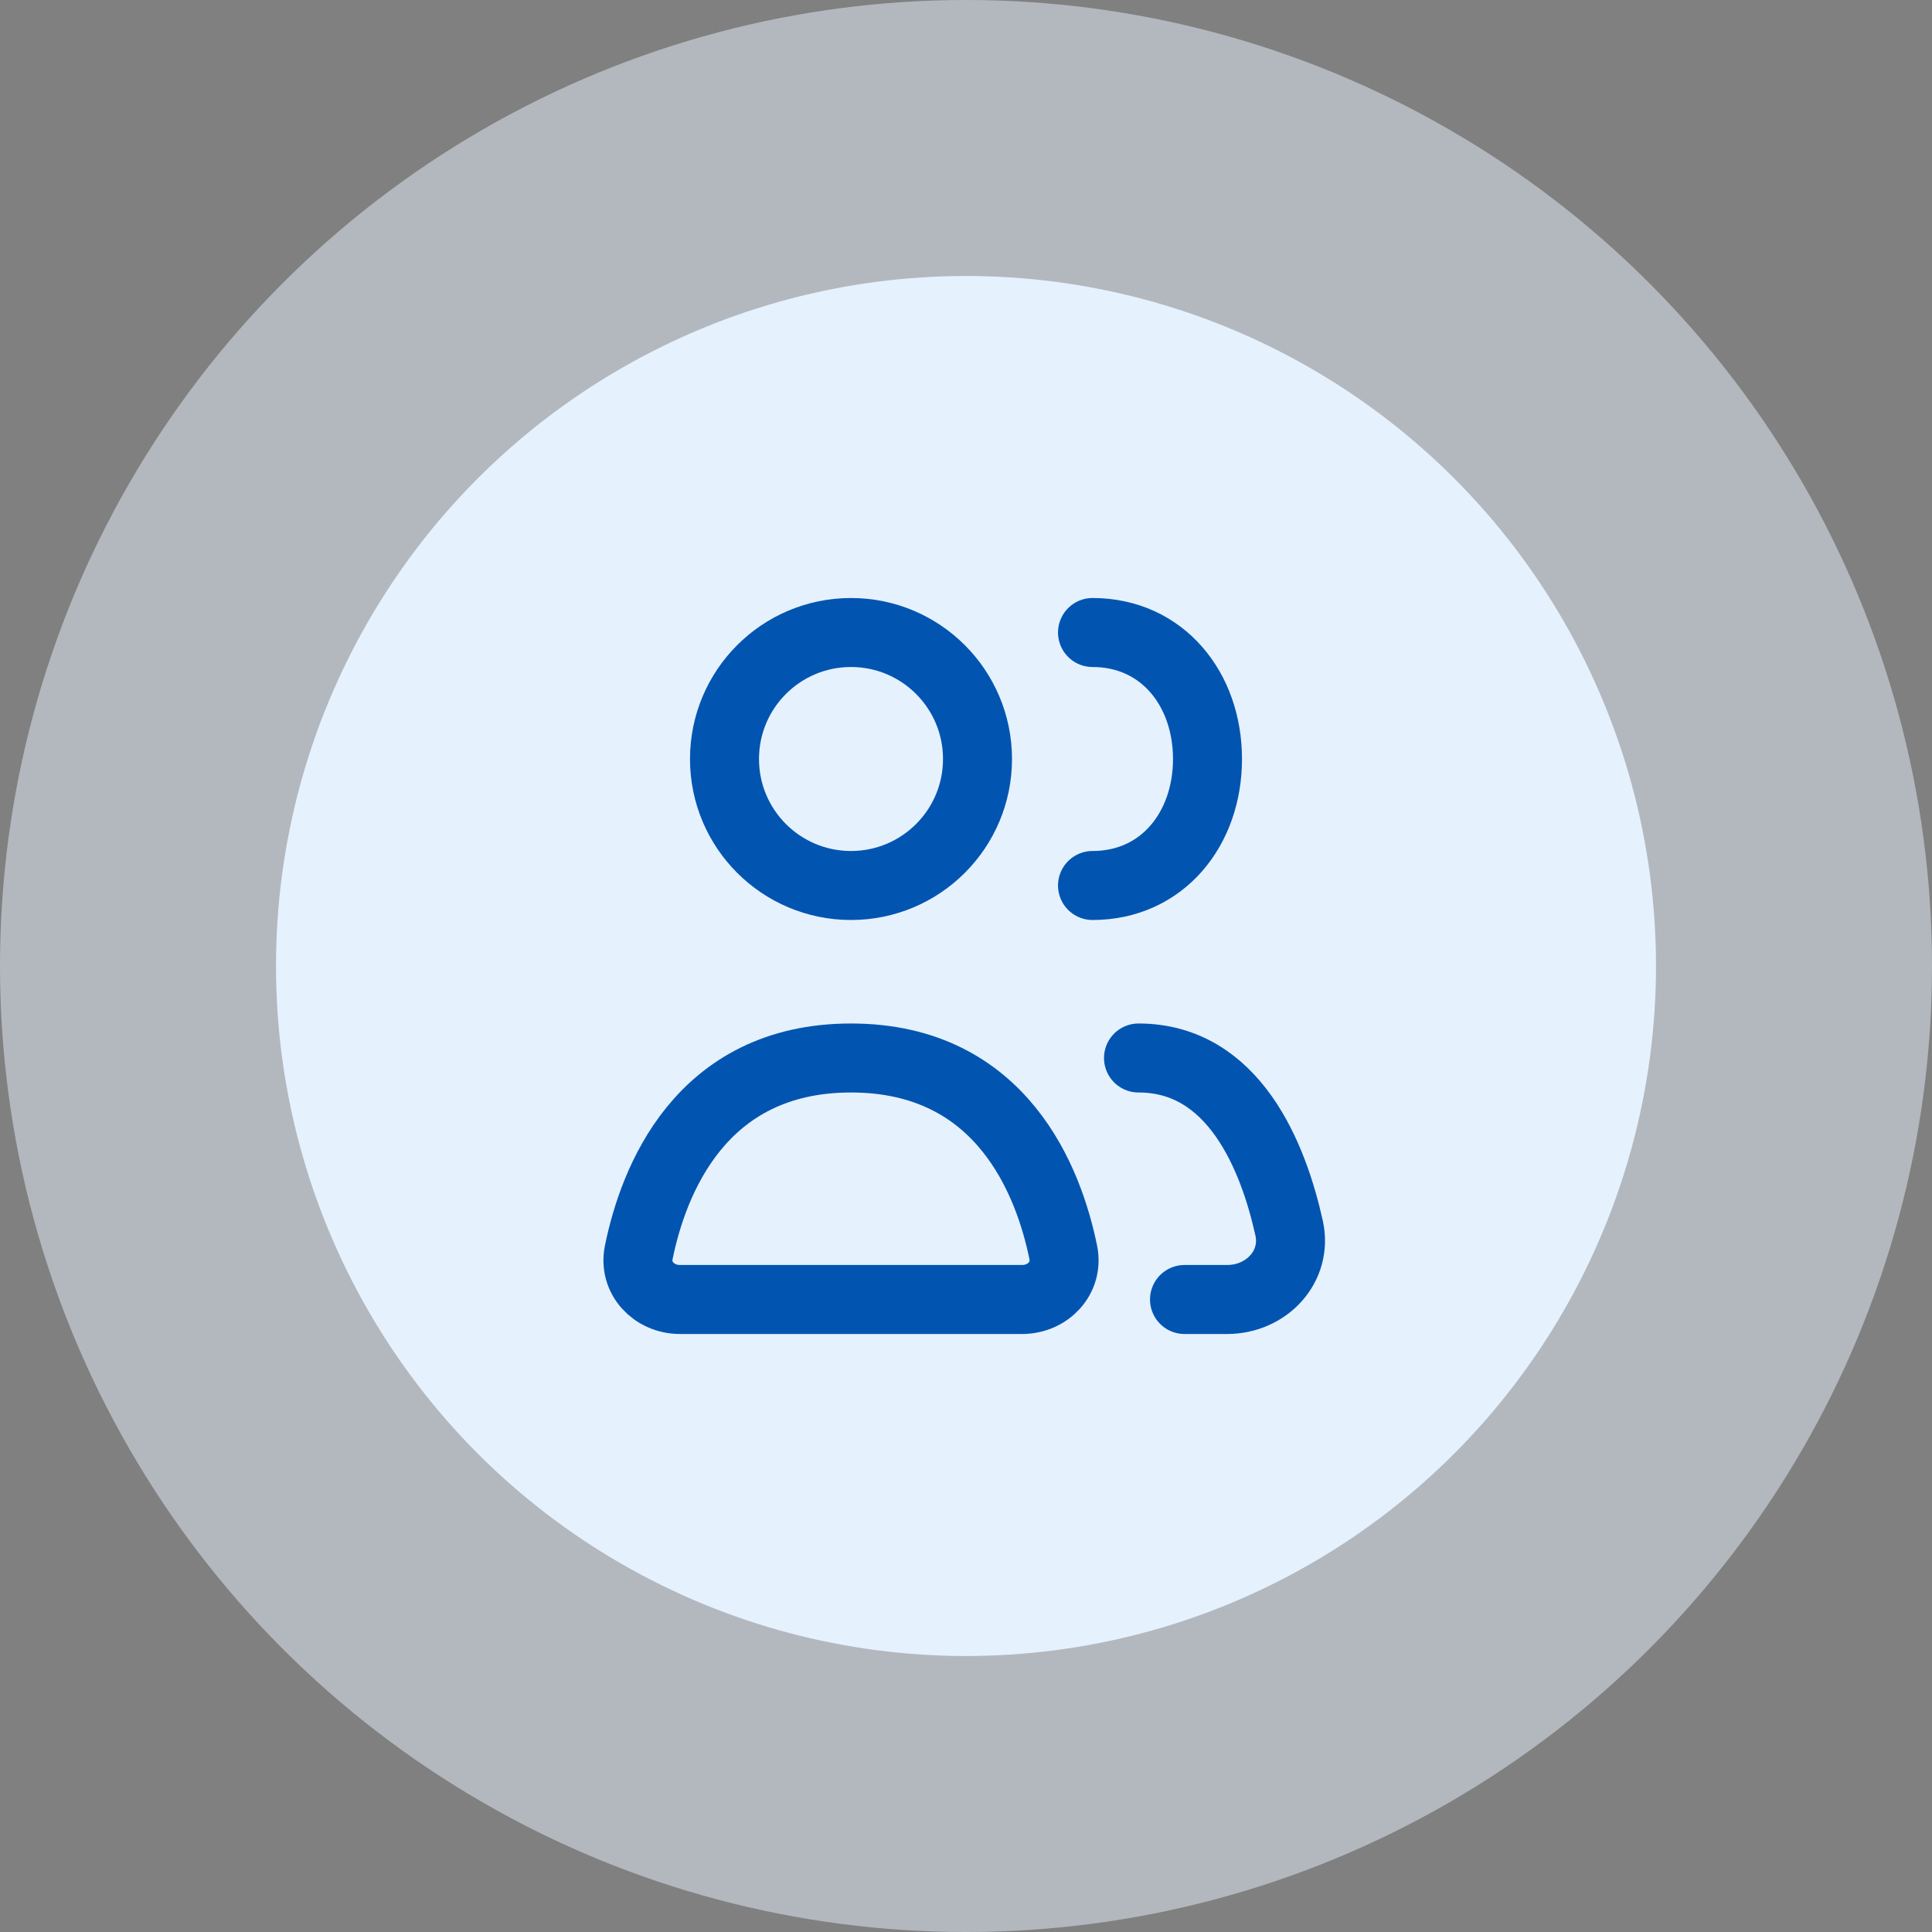 <svg width="112" height="112" viewBox="0 0 112 112" fill="none" xmlns="http://www.w3.org/2000/svg">
<rect x="0" y="0" width="112" height="112" fill="#808080" stroke="none"/>
<circle opacity="0.5" cx="56" cy="56" r="56" fill="#E6F1FE"/>
<circle cx="56" cy="56" r="40" fill="#E6F1FE"/>
<path d="M39.418 75.333H59.249C60.754 75.333 61.939 74.085 61.639 72.609C60.811 68.537 58.106 61.333 49.334 61.333C40.561 61.333 37.856 68.537 37.028 72.609C36.728 74.085 37.913 75.333 39.418 75.333Z" stroke="#0155B1" stroke-width="4" stroke-linecap="round" stroke-linejoin="round"/>
<path d="M66 61.333C71.543 61.333 73.814 67.061 74.73 71.189C75.225 73.419 73.422 75.333 71.138 75.333H68.667" stroke="#0155B1" stroke-width="4" stroke-linecap="round" stroke-linejoin="round"/>
<path d="M49.333 51.333C53.383 51.333 56.667 48.05 56.667 44C56.667 39.95 53.383 36.667 49.333 36.667C45.283 36.667 42 39.95 42 44C42 48.05 45.283 51.333 49.333 51.333Z" stroke="#0155B1" stroke-width="4" stroke-linecap="round" stroke-linejoin="round"/>
<path d="M63.334 51.333C67.384 51.333 70 48.05 70 44C70 39.95 67.384 36.667 63.334 36.667" stroke="#0155B1" stroke-width="4" stroke-linecap="round" stroke-linejoin="round"/>
</svg>
